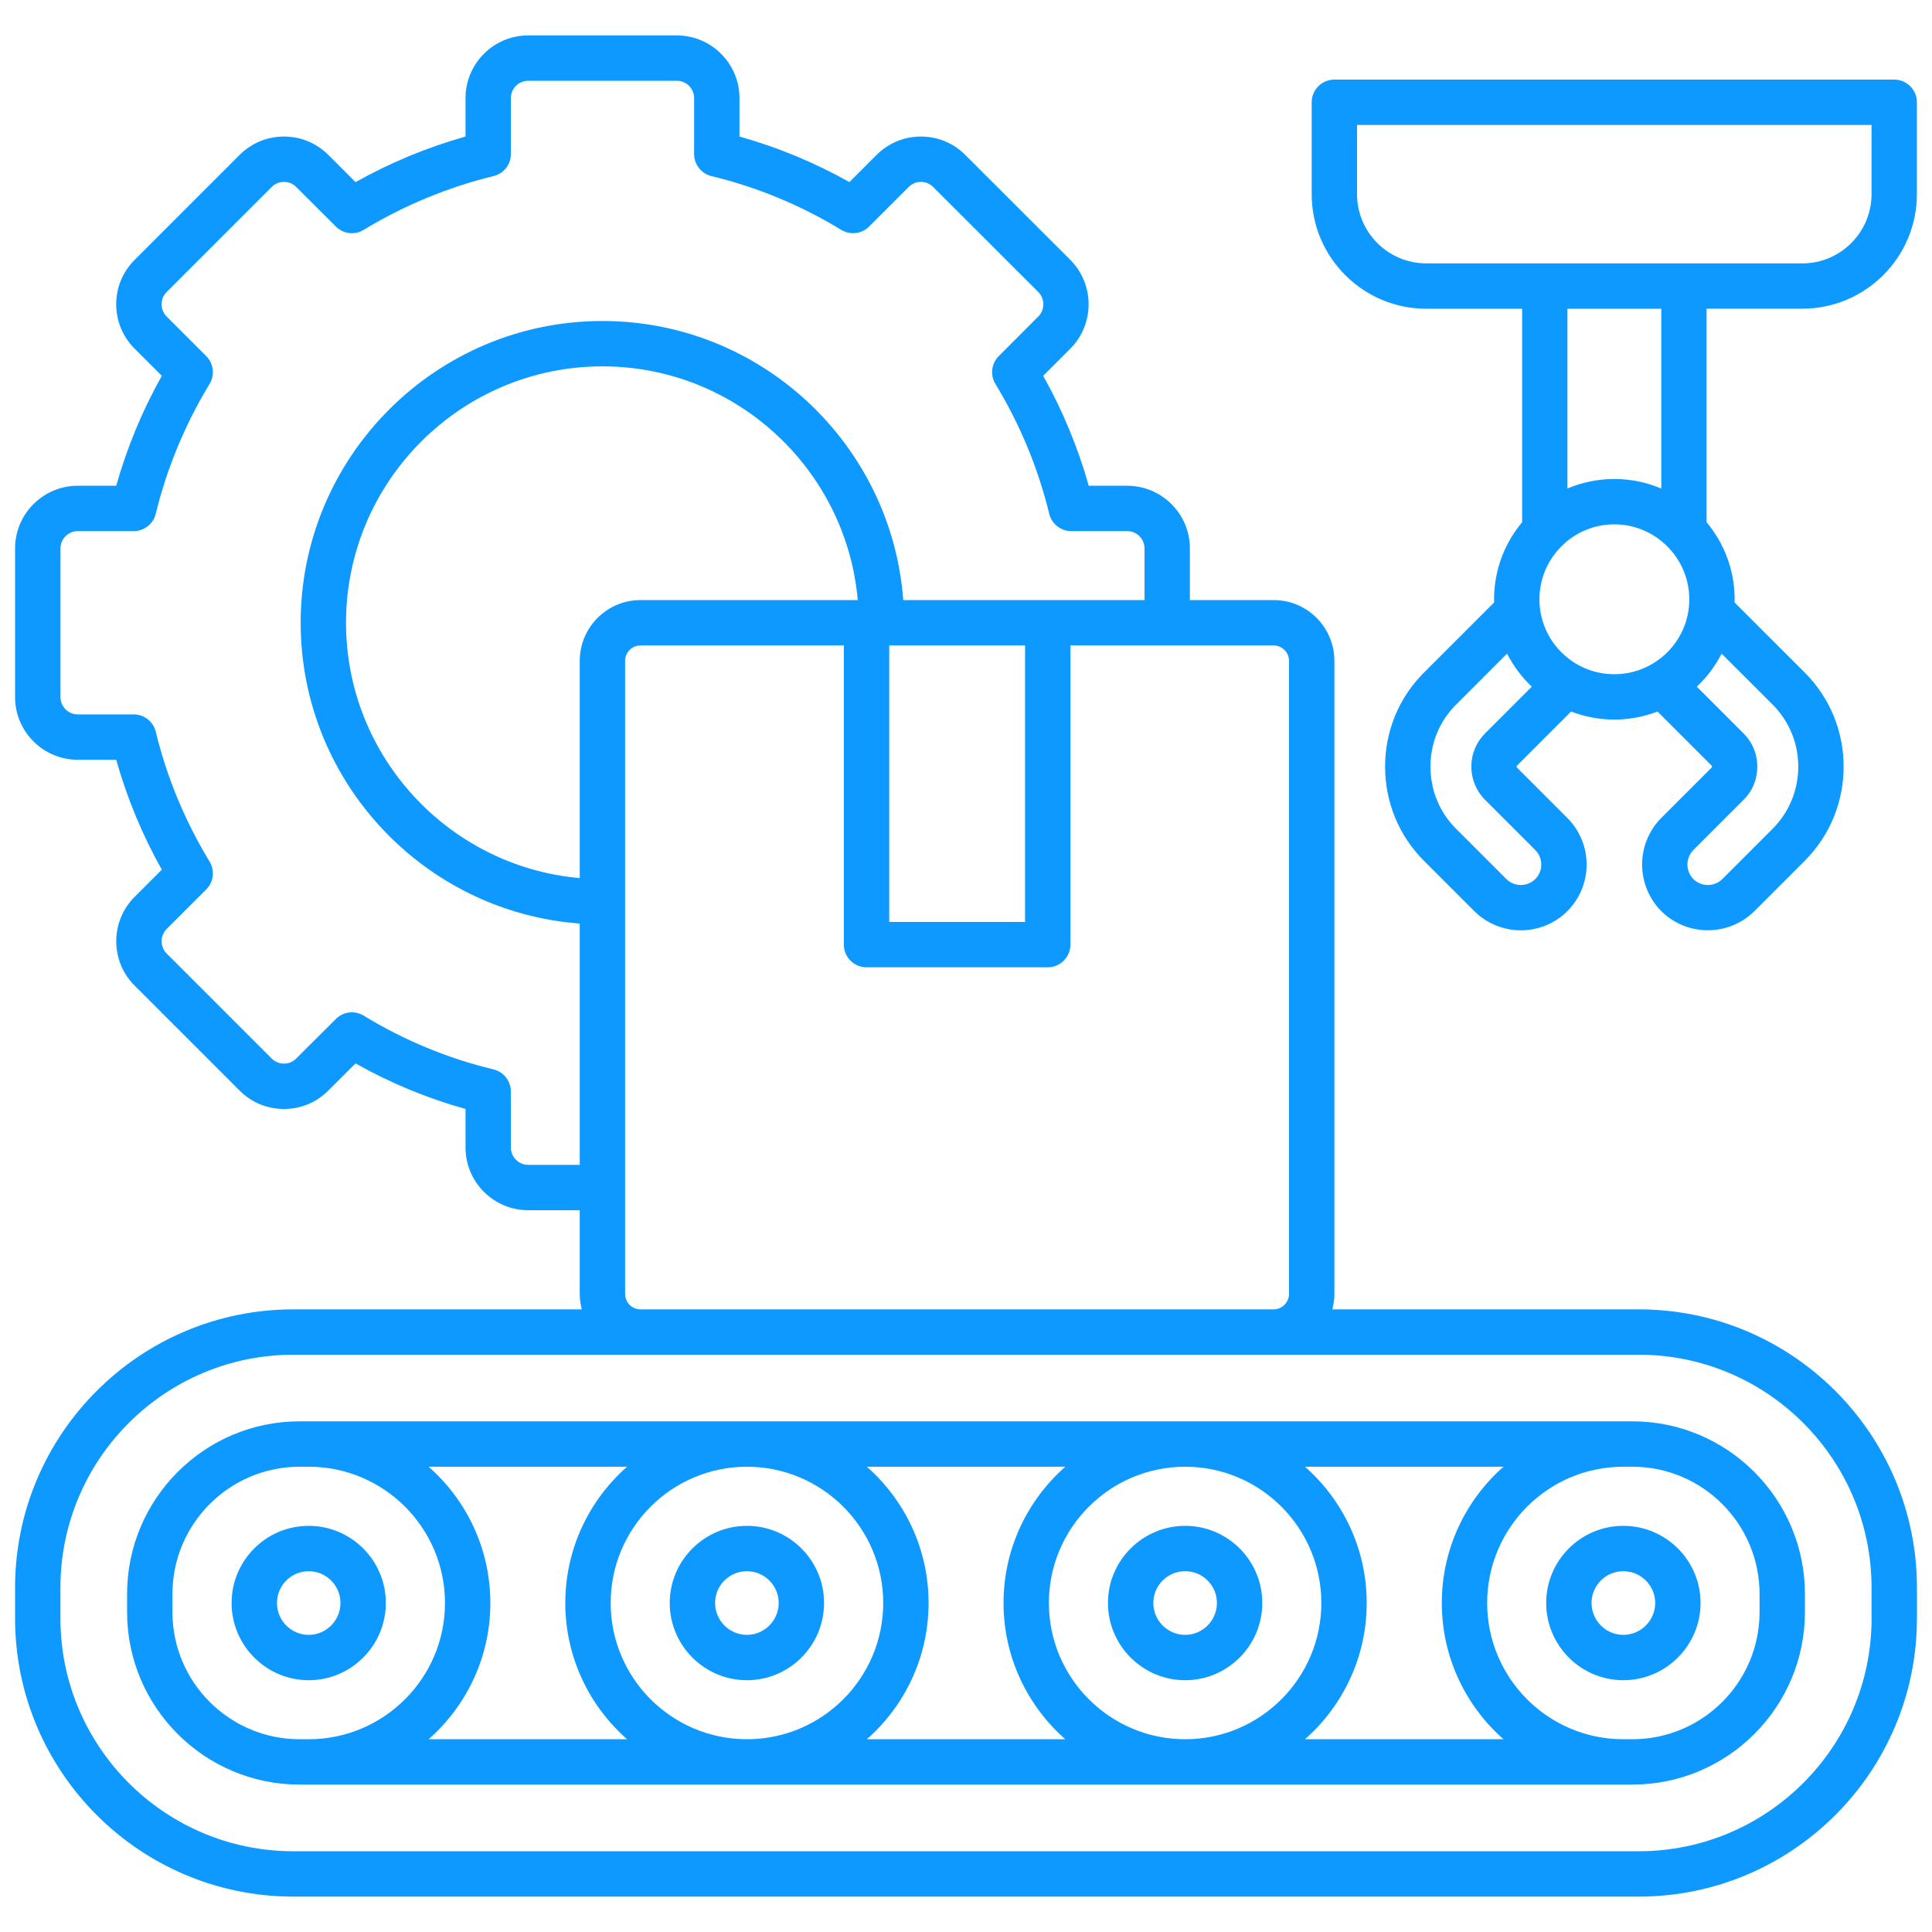 <svg width="40" height="40" viewBox="0 0 40 40" fill="none" xmlns="http://www.w3.org/2000/svg">
<g clip-path="url(#clip0_52_384)">
<path d="M33.93 27.109H27.584C27.611 27.007 27.627 26.9 27.627 26.79V13.682C27.627 12.988 27.064 12.424 26.371 12.424H24.635V11.354C24.635 10.639 24.053 10.057 23.337 10.057H22.541C22.318 9.264 22.001 8.501 21.598 7.781L22.162 7.216C22.664 6.711 22.664 5.889 22.161 5.382L19.985 3.208C19.742 2.963 19.417 2.828 19.07 2.827H19.067C18.72 2.827 18.394 2.962 18.149 3.207L17.586 3.77C16.865 3.365 16.102 3.048 15.31 2.827V2.031C15.31 1.316 14.727 0.733 14.012 0.733H10.936C10.22 0.733 9.638 1.316 9.638 2.031V2.827C8.844 3.051 8.08 3.367 7.361 3.771L6.798 3.208C6.554 2.963 6.229 2.828 5.882 2.827H5.88C5.532 2.827 5.206 2.962 4.961 3.207L2.786 5.382C2.541 5.627 2.406 5.953 2.406 6.3C2.406 6.646 2.541 6.972 2.786 7.217L3.35 7.781C2.946 8.501 2.63 9.264 2.406 10.057H1.61C0.895 10.057 0.312 10.639 0.312 11.354V14.433C0.312 15.148 0.895 15.73 1.61 15.73H2.406C2.629 16.522 2.946 17.285 3.35 18.006L2.786 18.57C2.28 19.076 2.28 19.899 2.786 20.405L4.961 22.58C5.206 22.825 5.532 22.96 5.88 22.96H5.882C6.229 22.959 6.554 22.824 6.796 22.58L7.361 22.017C8.08 22.422 8.843 22.738 9.638 22.96V23.758C9.638 24.474 10.22 25.056 10.936 25.056H12.003V26.79C12.003 26.9 12.019 27.007 12.046 27.109H6.073C2.896 27.109 0.312 29.693 0.312 32.869V33.507C0.312 36.683 2.896 39.267 6.073 39.267H33.93C37.105 39.267 39.688 36.683 39.688 33.507V32.869C39.688 29.693 37.105 27.109 33.93 27.109V27.109ZM10.936 24.117C10.738 24.117 10.577 23.956 10.577 23.758V22.598C10.577 22.381 10.428 22.192 10.218 22.141C9.268 21.912 8.364 21.538 7.531 21.028C7.346 20.915 7.108 20.943 6.955 21.096L6.131 21.917C6.065 21.984 5.976 22.021 5.88 22.021H5.88C5.783 22.021 5.693 21.983 5.625 21.916L3.45 19.741C3.311 19.601 3.311 19.373 3.45 19.234L4.27 18.414C4.423 18.261 4.451 18.023 4.339 17.838C3.83 17.001 3.455 16.096 3.225 15.15C3.174 14.94 2.985 14.791 2.769 14.791H1.61C1.413 14.791 1.252 14.63 1.252 14.433V11.354C1.252 11.156 1.413 10.996 1.61 10.996H2.769C2.985 10.996 3.173 10.848 3.225 10.637C3.456 9.689 3.831 8.785 4.339 7.949C4.451 7.764 4.423 7.526 4.27 7.373L3.45 6.553C3.383 6.486 3.345 6.396 3.345 6.3C3.345 6.204 3.383 6.113 3.45 6.046L5.625 3.871C5.693 3.803 5.783 3.766 5.88 3.766H5.88C5.976 3.766 6.065 3.803 6.133 3.872L6.955 4.691C7.108 4.844 7.346 4.872 7.53 4.759C8.364 4.252 9.269 3.877 10.219 3.645C10.429 3.594 10.577 3.406 10.577 3.189V2.031C10.577 1.833 10.738 1.672 10.936 1.672H14.012C14.21 1.672 14.371 1.833 14.371 2.031V3.189C14.371 3.406 14.519 3.595 14.73 3.646C15.676 3.874 16.58 4.249 17.417 4.759C17.602 4.872 17.84 4.844 17.993 4.691L18.813 3.871C18.881 3.803 18.971 3.766 19.067 3.766H19.068C19.164 3.766 19.253 3.803 19.32 3.871L21.496 6.045C21.636 6.185 21.636 6.414 21.497 6.553L20.678 7.373C20.525 7.526 20.496 7.764 20.609 7.949C21.117 8.785 21.492 9.689 21.723 10.637C21.774 10.848 21.963 10.996 22.179 10.996H23.337C23.535 10.996 23.696 11.156 23.696 11.354V12.424H18.701C18.459 9.198 15.759 6.646 12.473 6.646C9.028 6.646 6.225 9.449 6.225 12.893C6.225 16.18 8.777 18.88 12.003 19.121V24.117H10.936ZM12.003 13.682V18.18C9.295 17.941 7.164 15.662 7.164 12.894C7.164 9.967 9.546 7.585 12.473 7.585C15.241 7.585 17.52 9.716 17.759 12.424H13.261C12.568 12.424 12.003 12.988 12.003 13.682ZM18.41 13.363H21.223V19.088H18.41V13.363ZM12.942 26.79V13.682C12.942 13.506 13.085 13.363 13.261 13.363H17.471V19.557C17.471 19.817 17.681 20.027 17.941 20.027H21.692C21.951 20.027 22.162 19.817 22.162 19.557V13.363H26.371C26.543 13.363 26.688 13.509 26.688 13.682V26.79C26.688 26.963 26.543 27.109 26.371 27.109H13.261C13.085 27.109 12.942 26.966 12.942 26.79ZM38.749 33.507C38.749 36.165 36.587 38.328 33.93 38.328H6.073C3.414 38.328 1.251 36.165 1.251 33.507V32.869C1.251 30.211 3.414 28.048 6.073 28.048H33.93C36.587 28.048 38.748 30.211 38.748 32.869V33.507H38.749ZM33.797 29.427H6.203C4.234 29.427 2.631 31.031 2.631 33.002V33.376C2.631 35.346 4.234 36.948 6.203 36.948H33.797C35.766 36.948 37.369 35.346 37.369 33.376V33.002C37.369 31.031 35.766 29.427 33.797 29.427H33.797ZM27.357 33.188C27.357 34.744 26.092 36.009 24.538 36.009C22.983 36.009 21.716 34.744 21.716 33.188C21.716 31.632 22.982 30.367 24.538 30.367C26.093 30.367 27.357 31.632 27.357 33.188ZM18.286 33.188C18.286 34.744 17.02 36.009 15.465 36.009C13.909 36.009 12.643 34.744 12.643 33.188C12.643 31.632 13.909 30.367 15.465 30.367C17.02 30.367 18.286 31.632 18.286 33.188ZM6.203 36.009C4.751 36.009 3.57 34.828 3.57 33.376V33.002C3.57 31.549 4.751 30.367 6.203 30.367H6.392C7.947 30.367 9.213 31.632 9.213 33.188C9.213 34.743 7.947 36.009 6.392 36.009H6.203ZM8.874 36.009C9.657 35.32 10.152 34.311 10.152 33.188C10.152 32.065 9.657 31.056 8.874 30.367H12.983C12.2 31.056 11.704 32.065 11.704 33.188C11.704 34.311 12.2 35.32 12.983 36.009H8.874ZM17.947 36.009C18.73 35.32 19.225 34.311 19.225 33.188C19.225 32.065 18.73 31.056 17.947 30.367H22.056C21.273 31.056 20.777 32.065 20.777 33.188C20.777 34.311 21.273 35.32 22.056 36.009H17.947ZM27.018 36.009C27.801 35.32 28.296 34.311 28.296 33.188C28.296 32.065 27.801 31.056 27.018 30.367H31.128C30.346 31.056 29.851 32.065 29.851 33.188C29.851 34.311 30.346 35.32 31.128 36.009H27.018ZM36.43 33.376C36.43 34.828 35.249 36.009 33.797 36.009H33.609C32.054 36.009 30.79 34.744 30.79 33.188C30.79 31.632 32.054 30.367 33.609 30.367H33.797C35.249 30.367 36.43 31.549 36.43 33.002V33.376ZM6.392 31.591C5.511 31.591 4.795 32.307 4.795 33.188C4.795 34.068 5.511 34.787 6.392 34.787C7.272 34.787 7.988 34.069 7.988 33.188C7.988 32.306 7.272 31.591 6.392 31.591ZM6.392 33.848C6.029 33.848 5.734 33.552 5.734 33.188C5.734 32.824 6.029 32.53 6.392 32.53C6.754 32.53 7.049 32.825 7.049 33.188C7.049 33.55 6.754 33.848 6.392 33.848ZM15.465 34.787C16.345 34.787 17.061 34.069 17.061 33.188C17.061 32.306 16.345 31.591 15.465 31.591C14.584 31.591 13.866 32.307 13.866 33.188C13.866 34.068 14.583 34.787 15.465 34.787ZM15.465 32.53C15.827 32.53 16.122 32.825 16.122 33.188C16.122 33.55 15.827 33.848 15.465 33.848C15.102 33.848 14.805 33.552 14.805 33.188C14.805 32.824 15.101 32.53 15.465 32.53ZM24.538 34.787C25.418 34.787 26.134 34.069 26.134 33.188C26.134 32.306 25.418 31.591 24.538 31.591C23.657 31.591 22.939 32.307 22.939 33.188C22.939 34.068 23.656 34.787 24.538 34.787ZM24.538 32.53C24.901 32.53 25.195 32.825 25.195 33.188C25.195 33.55 24.9 33.848 24.538 33.848C24.175 33.848 23.878 33.552 23.878 33.188C23.878 32.824 24.174 32.53 24.538 32.53ZM33.609 31.591C32.728 31.591 32.012 32.307 32.012 33.188C32.012 34.068 32.728 34.787 33.609 34.787C34.489 34.787 35.208 34.069 35.208 33.188C35.208 32.306 34.49 31.591 33.609 31.591ZM33.609 33.848C33.246 33.848 32.951 33.552 32.951 33.188C32.951 32.824 33.246 32.53 33.609 32.53C33.971 32.53 34.269 32.825 34.269 33.188C34.269 33.55 33.972 33.848 33.609 33.848ZM39.218 1.648H27.627C27.368 1.648 27.157 1.858 27.157 2.118V4.02C27.157 5.328 28.221 6.392 29.529 6.392H31.514V10.812C31.152 11.245 30.933 11.801 30.933 12.409C30.933 12.43 30.934 12.451 30.935 12.472L29.481 13.926C28.962 14.444 28.677 15.136 28.677 15.872C28.677 16.609 28.962 17.302 29.481 17.821L30.525 18.865C30.791 19.129 31.139 19.261 31.488 19.261C31.836 19.261 32.185 19.129 32.45 18.864C32.982 18.332 32.982 17.467 32.45 16.935L31.407 15.892C31.403 15.888 31.401 15.88 31.401 15.872C31.401 15.86 31.406 15.853 31.407 15.852L32.528 14.731C32.806 14.838 33.107 14.898 33.422 14.898C33.738 14.898 34.039 14.838 34.317 14.731L35.438 15.852C35.44 15.854 35.444 15.858 35.444 15.872C35.444 15.882 35.442 15.888 35.438 15.892L34.394 16.936C33.866 17.467 33.866 18.331 34.396 18.865C34.661 19.128 35.01 19.26 35.359 19.26C35.707 19.26 36.057 19.128 36.323 18.864L37.367 17.82C37.885 17.299 38.17 16.607 38.17 15.872C38.17 15.137 37.885 14.447 37.366 13.925L35.912 12.473C35.913 12.452 35.914 12.43 35.914 12.408C35.914 11.802 35.695 11.245 35.333 10.812V6.391H37.316C38.623 6.391 39.687 5.327 39.687 4.02V2.117C39.687 1.858 39.477 1.648 39.218 1.648L39.218 1.648ZM30.739 15.192C30.56 15.375 30.462 15.617 30.462 15.872C30.462 16.128 30.564 16.377 30.743 16.556L31.786 17.599C31.952 17.765 31.952 18.034 31.786 18.2C31.622 18.364 31.353 18.364 31.188 18.2L30.145 17.157C29.803 16.816 29.616 16.359 29.616 15.872C29.616 15.385 29.803 14.931 30.145 14.59L31.202 13.532C31.333 13.789 31.507 14.021 31.714 14.217L30.739 15.192H30.739ZM31.872 12.409C31.872 11.553 32.568 10.856 33.422 10.856C34.277 10.856 34.975 11.553 34.975 12.409C34.975 13.265 34.278 13.959 33.422 13.959C32.566 13.959 31.872 13.263 31.872 12.409ZM36.702 14.589C37.043 14.932 37.231 15.388 37.231 15.872C37.231 16.356 37.043 16.814 36.702 17.157L35.66 18.199C35.494 18.364 35.224 18.364 35.06 18.201C34.895 18.035 34.895 17.764 35.059 17.599L36.098 16.56C36.282 16.38 36.383 16.136 36.383 15.872C36.383 15.612 36.283 15.369 36.102 15.188L35.131 14.217C35.339 14.021 35.513 13.79 35.644 13.533L36.702 14.589H36.702ZM34.395 10.115C34.096 9.988 33.767 9.917 33.422 9.917C33.078 9.917 32.751 9.987 32.452 10.114V6.392H34.395V10.115ZM38.748 4.02C38.748 4.81 38.105 5.453 37.316 5.453H29.529C28.739 5.453 28.096 4.81 28.096 4.02V2.587H38.748V4.02Z" fill="#0D99FF"/>
</g>
<defs>
<clipPath id="clip0_52_384">
<rect width="40" height="40" fill="white"/>
</clipPath>
</defs>
</svg>
